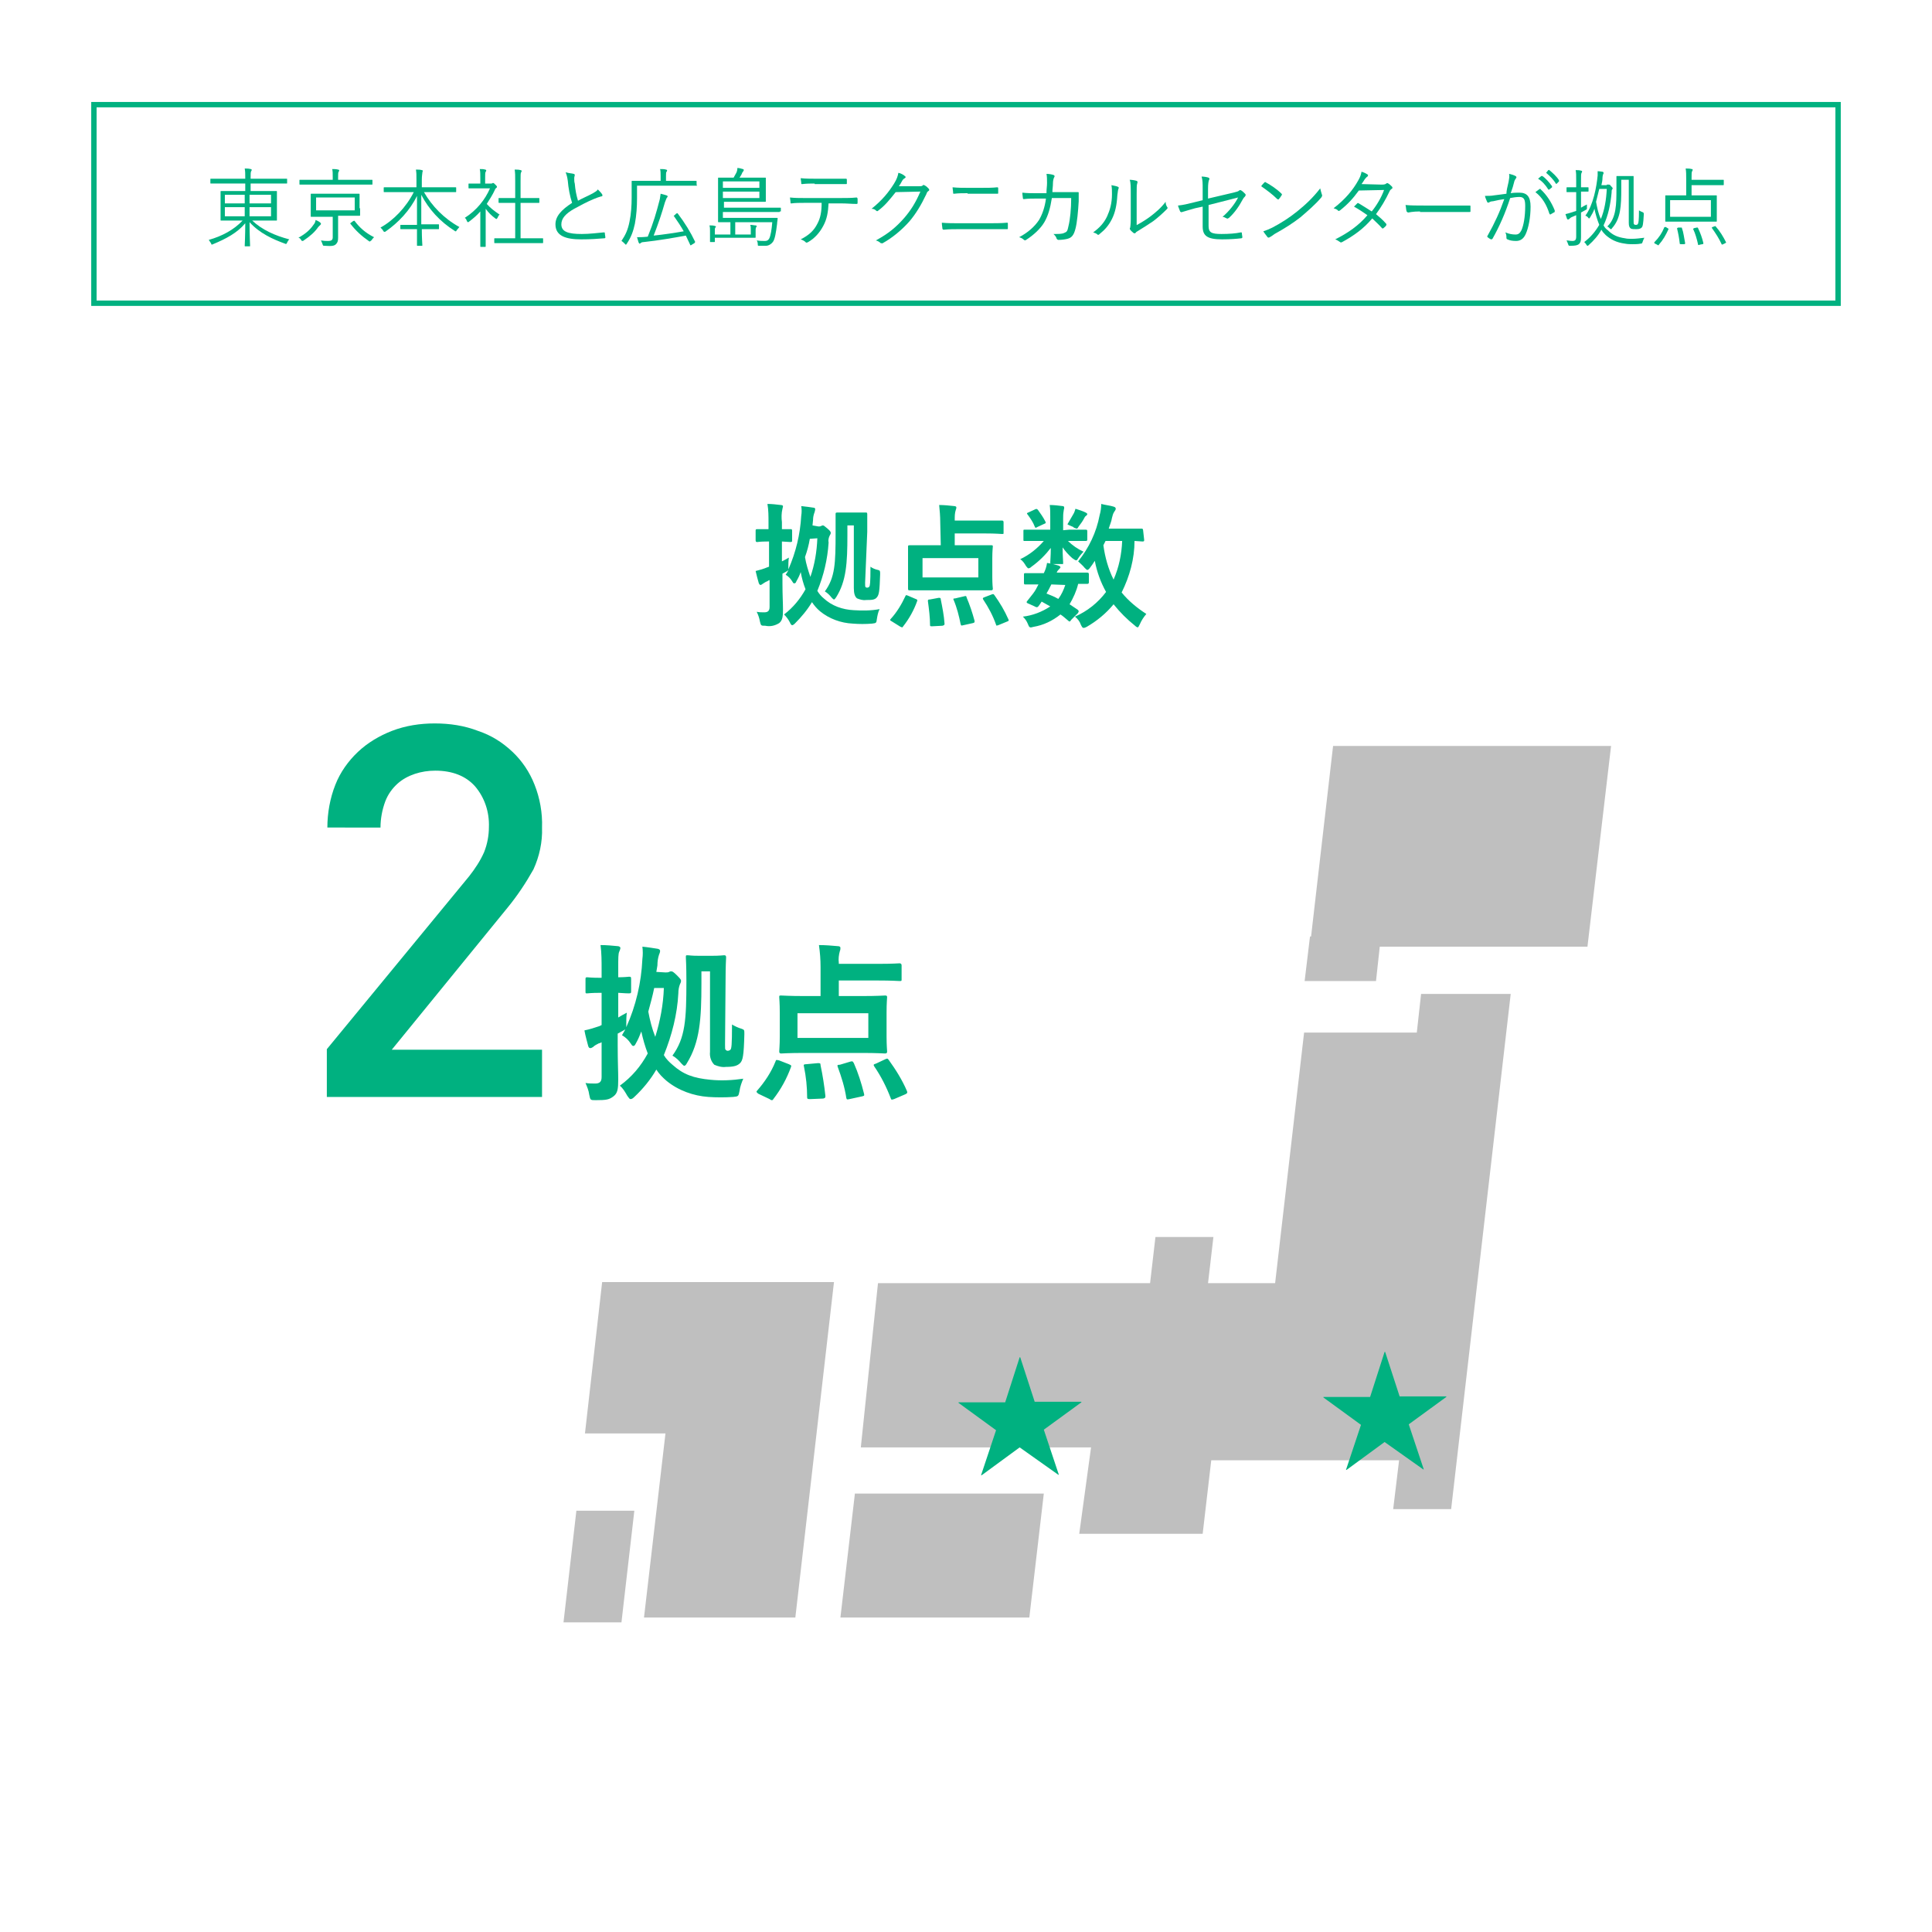 <?xml version="1.0" encoding="utf-8"?>
<!-- Generator: Adobe Illustrator 20.0.0, SVG Export Plug-In . SVG Version: 6.00 Build 0)  -->
<svg version="1.1" id="レイヤー_1" xmlns="http://www.w3.org/2000/svg" xmlns:xlink="http://www.w3.org/1999/xlink" x="0px"
	 y="0px" viewBox="0 0 360 360" style="enable-background:new 0 0 360 360;" xml:space="preserve">
<style type="text/css">
	.st0{fill:#FFFFFF;}
	.st1{fill:#00B180;}
	.st2{fill:#BFBFBF;}
</style>
<title>recruit_img15</title>
<g id="a8b03d6f-ae3f-4616-958f-0b0fe45c1f84">
	<g id="bab4f7d2-04a5-4616-abf8-22adca55175a">
		<rect y="0" class="st0" width="360" height="360"/>
		<path class="st1" d="M152.5,98.1c0.2,0,0.4,0,0.5-0.1c0.1,0,0.2-0.1,0.3-0.1c0.2,0,0.3,0.1,0.9,0.6s0.6,0.7,0.6,0.8
			c0,0.2-0.1,0.3-0.2,0.5c-0.2,0.4-0.3,0.9-0.2,1.3c-0.2,3.1-0.9,6.1-2.1,9c0.3,0.5,0.7,1,1.2,1.4c1.5,1.4,3.5,2.1,5.6,2.2
			c1.6,0.1,3.2,0.1,4.8-0.2c-0.3,0.6-0.4,1.2-0.5,1.8c-0.1,0.8-0.1,0.8-0.9,0.9c-1.2,0.1-2.4,0.1-3.6,0c-2.2-0.1-4.4-0.9-6.1-2.3
			c-0.6-0.5-1.1-1.1-1.5-1.7c-0.9,1.5-2,2.8-3.2,4c-0.2,0.2-0.4,0.3-0.5,0.3s-0.3-0.2-0.4-0.5c-0.3-0.6-0.7-1.1-1.1-1.5
			c1.7-1.3,3-2.9,4-4.7c-0.4-1-0.7-2.1-0.9-3.2c-0.2,0.6-0.5,1.2-0.8,1.7c-0.1,0.3-0.2,0.4-0.4,0.4s-0.2-0.1-0.4-0.4
			c-0.3-0.5-0.7-0.9-1.2-1.2c0.2-0.3,0.4-0.6,0.5-0.9l-0.2,0.2l-0.9,0.5v1.7c0,2.4,0.1,3.7,0.1,5s-0.1,2-0.7,2.5
			c-0.8,0.5-1.7,0.7-2.6,0.5c-0.8,0-0.8,0-1-0.8c-0.1-0.6-0.3-1.2-0.6-1.8c0.5,0.1,0.9,0.1,1.4,0.1c0.6,0,1-0.2,1-1v-5
			c-0.1,0-0.3,0.1-0.4,0.2c-0.3,0.1-0.6,0.3-0.9,0.5c-0.1,0.1-0.3,0.2-0.4,0.2c-0.1,0-0.2-0.1-0.3-0.3c-0.2-0.7-0.4-1.4-0.6-2.3
			c0.8-0.2,1.5-0.4,2.2-0.7c0.1,0,0.2-0.1,0.3-0.1v-4.7H143c-1.4,0-1.8,0.1-1.9,0.1s-0.3,0-0.3-0.3v-1.8c0-0.2,0-0.3,0.3-0.3
			s0.5,0,1.9,0h0.2v-1.2c0-1.2,0-2.4-0.2-3.5c0.9,0,1.6,0.1,2.5,0.2c0.2,0,0.4,0.1,0.4,0.2c0,0.2-0.1,0.4-0.1,0.5
			c-0.2,0.8-0.2,1.7-0.1,2.5v1.3c1,0,1.4,0,1.6,0s0.3,0,0.3,0.3v1.8c0,0.2,0,0.3-0.3,0.3l-1.6-0.1v3.7c0.4-0.2,0.8-0.4,1.3-0.7
			c-0.1,0.6-0.1,1.2-0.1,1.8c0,0.1,0,0.3,0,0.4c1.4-3.2,2.2-6.5,2.4-10c0.1-0.6,0.1-1.2,0-1.8c0.9,0.1,1.7,0.2,2.3,0.3
			c0.2,0,0.3,0.1,0.3,0.3c0,0.2-0.1,0.4-0.1,0.5c-0.2,0.5-0.3,1-0.3,1.5l-0.1,1L152.5,98.1z M150.9,100.4c-0.2,1.2-0.5,2.3-0.9,3.4
			c0.2,1.3,0.6,2.5,1,3.7c0.8-2.3,1.2-4.7,1.3-7.2L150.9,100.4z M161.2,108.6c0,0.6,0,0.7,0.1,0.8c0.1,0.1,0.2,0.1,0.3,0.1
			c0.2,0,0.3-0.1,0.4-0.2c0.1-0.2,0.2-0.6,0.2-3.7c0.4,0.3,0.9,0.5,1.4,0.6c0.4,0.1,0.4,0.2,0.4,0.8c-0.1,3.2-0.2,3.8-0.6,4.3
			s-1,0.5-2,0.5c-0.6,0.1-1.2-0.1-1.7-0.3c-0.4-0.3-0.6-0.9-0.6-1.9V97.9h-1.2v1.8c0,5.2-0.2,8.6-2.1,11.6c-0.2,0.3-0.3,0.4-0.4,0.4
			s-0.2-0.1-0.4-0.3c-0.4-0.5-0.8-0.9-1.3-1.2c1.9-2.6,2-5.2,2-10.9c0-2.3,0-3.3,0-3.5s0-0.3,0.3-0.3s0.4,0,1.7,0h1.8
			c1.3,0,1.6,0,1.8,0s0.3,0,0.3,0.3s0,1.2,0,3.3L161.2,108.6z"/>
		<path class="st1" d="M166.2,115.8c-0.4-0.2-0.4-0.3-0.2-0.5c1.1-1.2,2-2.7,2.7-4.2c0.1-0.3,0.2-0.2,0.5-0.1l1.4,0.6
			c0.3,0.1,0.4,0.2,0.3,0.4c-0.6,1.7-1.5,3.3-2.6,4.7c-0.1,0.1-0.1,0.2-0.2,0.2c-0.1,0-0.2-0.1-0.3-0.1L166.2,115.8z M175.2,97.3
			c0-1.1-0.1-2.2-0.2-3.2c0.9,0,1.9,0.1,2.8,0.2c0.2,0,0.4,0.1,0.4,0.2c0,0.2,0,0.3-0.1,0.5c-0.2,0.6-0.2,1.2-0.2,1.8V97h5.6
			c2.3,0,3.1,0,3.2,0s0.3,0,0.3,0.3v2c0,0.2,0,0.2-0.3,0.2s-1-0.1-3.2-0.1h-5.6v2.2h3.3c2.4,0,3.3,0,3.5,0s0.3,0,0.3,0.2
			s-0.1,0.8-0.1,2.2v3.5c0,1.4,0.1,2.1,0.1,2.2s0,0.3-0.3,0.3s-1,0-3.5,0H173c-2.4,0-3.3,0-3.5,0s-0.3,0-0.3-0.3s0-0.8,0-2.2v-3.5
			c0-1.4,0-2.1,0-2.2s0-0.2,0.3-0.2s1,0,3.5,0h2.3L175.2,97.3z M171.9,107.6h10.4V104h-10.4V107.6z M174.9,111.4
			c0.3,0,0.4,0,0.4,0.3c0.3,1.5,0.6,3,0.7,4.5c0,0.2,0,0.3-0.4,0.4l-1.9,0.1c-0.3,0-0.4,0-0.4-0.2c0-1.5-0.2-3-0.4-4.5
			c0-0.2,0-0.3,0.4-0.3L174.9,111.4z M179.7,111.1c0.3-0.1,0.4,0,0.4,0.2c0.6,1.4,1.1,2.9,1.5,4.4c0,0.3,0,0.3-0.3,0.4l-1.8,0.4
			c-0.4,0.1-0.4,0.1-0.5-0.2c-0.3-1.5-0.7-3.1-1.3-4.5c-0.1-0.2-0.1-0.3,0.3-0.3L179.7,111.1z M184.7,110.8c0.3-0.1,0.4-0.2,0.6,0.1
			c1,1.4,1.9,2.9,2.6,4.5c0.1,0.2,0.1,0.3-0.2,0.4l-1.7,0.7c-0.3,0.1-0.4,0.1-0.4-0.1c-0.6-1.7-1.4-3.2-2.4-4.7
			c-0.1-0.2-0.1-0.3,0.2-0.4L184.7,110.8z"/>
		<path class="st1" d="M199.2,98.7c2.2,0,2.9,0,3.1,0s0.3,0,0.3,0.3v1.5c0,0.2,0,0.3-0.3,0.3s-0.9,0-3.1,0H199
			c0.8,0.8,1.8,1.5,2.9,2c-0.4,0.4-0.8,0.9-1.1,1.4c-0.1,0.2-0.2,0.2-0.3,0.2s-0.3-0.1-0.7-0.4c-0.7-0.6-1.3-1.3-1.8-2
			c0,1.5,0.1,2.4,0.1,2.8s0,0.3-0.3,0.3H196c-0.2,0-0.3,0-0.3-0.3s0.1-1.2,0.1-2.7c-1,1.3-2.2,2.5-3.6,3.5c-0.2,0.2-0.4,0.3-0.6,0.3
			c-0.1,0-0.2-0.2-0.4-0.4c-0.3-0.5-0.6-1-1.1-1.3c1.7-0.8,3.2-2,4.4-3.4H194c-2.2,0-2.9,0-3.1,0s-0.2,0-0.2-0.3V99
			c0-0.3,0-0.3,0.2-0.3s0.9,0,3.1,0h1.7v-2.4c0-0.7,0-1.5-0.1-2.2c0.8,0,1.6,0.1,2.4,0.2c0.2,0,0.3,0.1,0.3,0.3
			c0,0.2-0.1,0.4-0.1,0.6c-0.1,0.5-0.1,1-0.1,1.5v2.1L199.2,98.7z M199.6,115.5c-0.1,0.2-0.2,0.3-0.3,0.3s-0.1,0-0.2-0.1
			c-0.5-0.4-1-0.9-1.5-1.2c-1.5,1.2-3.2,2-5,2.3c-0.7,0.2-0.8,0.2-1.1-0.6c-0.2-0.5-0.5-0.9-0.9-1.3c1.8-0.2,3.6-0.9,5.1-1.9
			c-0.5-0.3-1.1-0.6-1.6-0.9l-0.4,0.6c-0.3,0.4-0.4,0.6-0.9,0.3l-1.1-0.5c-0.3-0.1-0.4-0.2-0.4-0.3c0-0.1,0.1-0.2,0.1-0.2
			c0.4-0.5,0.7-0.9,1.1-1.4c0.4-0.5,0.7-1.1,1-1.7c-1.7,0-2.4,0-2.5,0s-0.2,0-0.2-0.3v-1.5c0-0.2,0-0.3,0.2-0.3s0.7,0,3.1,0h0.4
			c0.3-0.6,0.5-1.2,0.6-1.9c0.8,0.1,1.5,0.3,2.2,0.5c0.2,0.1,0.3,0.2,0.3,0.3s-0.1,0.2-0.2,0.3c-0.2,0.2-0.4,0.4-0.5,0.7h2.6
			c2.2,0,3,0,3.1,0s0.3,0,0.3,0.3v1.5c0,0.2-0.1,0.3-0.3,0.3s-0.6,0-1.7,0c-0.3,1.3-0.9,2.6-1.6,3.8c0.5,0.3,1,0.7,1.5,1
			c0.1,0.1,0.2,0.2,0.2,0.3c0,0.1-0.1,0.2-0.1,0.3L199.6,115.5z M192.9,94.9c0.2-0.1,0.3-0.1,0.5,0.1c0.5,0.7,1,1.4,1.4,2.2
			c0.1,0.2,0.1,0.3-0.2,0.4l-1.3,0.6c-0.3,0.2-0.4,0.2-0.5-0.1c-0.3-0.8-0.8-1.5-1.3-2.2c-0.2-0.2-0.2-0.3,0.1-0.4L192.9,94.9z
			 M195.9,108.9c-0.3,0.6-0.6,1.2-0.9,1.7c0.8,0.3,1.5,0.6,2.2,1c0.6-0.8,1-1.7,1.3-2.6L195.9,108.9z M200,95.8
			c0.2-0.3,0.3-0.7,0.4-1c0.6,0.2,1.3,0.4,1.9,0.7c0.2,0.1,0.3,0.2,0.3,0.3s-0.1,0.2-0.2,0.3c-0.2,0.1-0.3,0.3-0.4,0.5
			c-0.2,0.4-0.6,1-1,1.5c-0.2,0.3-0.2,0.4-0.4,0.4c-0.2-0.1-0.5-0.1-0.6-0.3c-0.4-0.2-0.8-0.3-1.1-0.5
			C199.2,97.2,199.6,96.5,200,95.8z M213.2,100.6c0,0.2,0,0.3-0.3,0.3l-1.5-0.1c0,3.3-0.9,6.6-2.4,9.6c1.3,1.6,2.9,2.9,4.6,4
			c-0.5,0.6-0.9,1.2-1.2,1.9c-0.2,0.4-0.3,0.6-0.4,0.6s-0.3-0.1-0.5-0.3c-1.5-1.2-2.8-2.5-4-4c-1.4,1.7-3.1,3.1-5,4.2
			c-0.2,0.1-0.4,0.2-0.6,0.2c-0.2,0-0.3-0.2-0.5-0.6c-0.2-0.6-0.6-1.1-1.1-1.5c2.3-1,4.3-2.6,5.8-4.6c-1-1.8-1.7-3.7-2.1-5.8
			c-0.3,0.5-0.6,0.9-0.9,1.3c-0.2,0.3-0.4,0.4-0.5,0.4s-0.3-0.2-0.5-0.4c-0.3-0.4-0.8-0.8-1.2-1.2c2-2.5,3.4-5.4,4-8.6
			c0.2-0.7,0.3-1.4,0.3-2.1c0.7,0.2,1.7,0.3,2.3,0.5c0.3,0.1,0.4,0.2,0.4,0.4s-0.1,0.3-0.3,0.6c-0.2,0.3-0.3,0.7-0.4,1.1
			c-0.1,0.7-0.4,1.3-0.6,2h3.2c2.1,0,2.8,0,2.9,0s0.3,0,0.3,0.3L213.2,100.6z M206,100.8l-0.4,0.8c0.3,2.2,0.9,4.4,1.9,6.4
			c1-2.3,1.5-4.7,1.6-7.2H206z"/>
		<path class="st1" d="M342,20v36H18V20H342 M343,19H17v38h326V19z"/>
		<path class="st1" d="M60.9,204.3v-8.8l26.5-32.2c1.1-1.4,2.1-2.9,2.8-4.5c0.6-1.5,0.9-3.1,0.9-4.7c0.1-2.8-0.8-5.5-2.6-7.6
			c-1.7-1.9-4.2-2.9-7.4-2.9c-1.3,0-2.6,0.2-3.8,0.6c-1.2,0.4-2.3,1-3.2,1.8c-1,0.9-1.8,2-2.3,3.3c-0.6,1.6-0.9,3.3-0.9,4.9H61
			c0-2.7,0.5-5.5,1.5-8c0.9-2.3,2.4-4.4,4.2-6.1c1.8-1.7,4-3,6.3-3.9c2.6-1,5.3-1.4,8-1.4c2.8,0,5.5,0.4,8.1,1.4
			c2.4,0.8,4.5,2.1,6.4,3.9c1.8,1.7,3.2,3.8,4.1,6.1c1,2.5,1.5,5.3,1.4,8c0.1,2.7-0.5,5.4-1.6,7.8c-1.4,2.5-3,4.9-4.8,7.1
			l-21.6,26.5H101v8.8H60.9z"/>
		<path class="st1" d="M124,181.2c0.2,0,0.5,0,0.7-0.1c0.1-0.1,0.3-0.1,0.4-0.1c0.2,0,0.4,0.1,1.1,0.8s0.7,0.8,0.7,1
			c0,0.2-0.1,0.4-0.2,0.6c-0.2,0.5-0.3,1.1-0.3,1.7c-0.2,3.9-1.2,7.8-2.7,11.5c0.4,0.7,1,1.3,1.6,1.8c2,1.8,3.9,2.5,7.1,2.8
			c2,0.2,4.1,0.1,6.1-0.2c-0.3,0.7-0.6,1.5-0.7,2.3c-0.2,1-0.2,1-1.2,1.1c-1.5,0.1-3.1,0.1-4.6,0c-2.8-0.2-5.6-1.2-7.8-3
			c-0.7-0.6-1.4-1.3-1.9-2.1c-1.1,1.9-2.5,3.6-4.1,5.1c-0.3,0.3-0.5,0.4-0.7,0.4s-0.3-0.2-0.6-0.6c-0.4-0.7-0.8-1.4-1.4-1.9
			c2.2-1.6,3.9-3.6,5.2-6c-0.5-1.3-0.9-2.7-1.2-4.1c-0.3,0.8-0.6,1.5-1,2.2c-0.2,0.4-0.3,0.5-0.5,0.5s-0.3-0.2-0.5-0.5
			c-0.4-0.6-0.9-1.1-1.6-1.5c0.2-0.4,0.5-0.8,0.6-1.1l-0.3,0.2l-1.1,0.6v2.2c0,3,0.1,4.8,0.1,6.3c0,1.8-0.1,2.6-0.9,3.2
			S113,205,111,205c-1,0-1,0-1.2-1c-0.1-0.8-0.4-1.5-0.7-2.2c0.6,0.1,1.2,0.1,1.8,0.1c0.8,0,1.2-0.3,1.2-1.2v-6.5
			c-0.2,0.1-0.3,0.2-0.5,0.2c-0.4,0.2-0.8,0.4-1.1,0.7c-0.2,0.1-0.3,0.2-0.5,0.2c-0.2,0-0.3-0.1-0.4-0.4c-0.2-0.8-0.5-1.8-0.7-2.9
			c1-0.2,1.9-0.5,2.8-0.8l0.4-0.2v-6h-0.2c-1.8,0-2.3,0.1-2.5,0.1c-0.3,0-0.3,0-0.3-0.4v-2.2c0-0.3,0-0.4,0.3-0.4
			c0.2,0,0.7,0.1,2.5,0.1h0.2v-1.6c0-1.5,0-3-0.2-4.5c1.2,0,2.1,0.1,3.2,0.2c0.3,0,0.5,0.2,0.5,0.3c0,0.2-0.1,0.5-0.2,0.7
			c-0.2,0.4-0.2,1.1-0.2,3.2v1.6c1.3,0,1.8-0.1,2-0.1c0.3,0,0.4,0,0.4,0.4v2.3c0,0.3,0,0.4-0.4,0.4c-0.2,0-0.6,0-2-0.1v4.6
			c0.5-0.3,1-0.6,1.6-0.9c-0.1,0.7-0.1,1.5-0.1,2.2c0,0.2,0,0.3,0,0.5c1.8-4,2.8-8.3,3-12.7c0.1-0.8,0.1-1.5,0-2.3
			c1.1,0.1,2.2,0.3,2.9,0.4c0.3,0.1,0.4,0.2,0.4,0.4c0,0.2-0.1,0.5-0.2,0.7c-0.2,0.6-0.3,1.3-0.3,2l-0.2,1.2L124,181.2z
			 M121.9,184.1c-0.3,1.5-0.7,2.9-1.1,4.4c0.3,1.6,0.7,3.2,1.3,4.7c0.9-2.9,1.5-6,1.6-9.1H121.9z M135.1,194.6c0,0.7,0,0.9,0.1,1
			c0.1,0.1,0.2,0.2,0.4,0.2c0.2,0,0.4-0.1,0.5-0.2c0.2-0.2,0.3-0.8,0.3-4.7c0.5,0.3,1.1,0.6,1.8,0.8c0.5,0.2,0.5,0.2,0.5,1
			c-0.1,4.1-0.3,4.9-0.8,5.4s-1.2,0.7-2.6,0.7c-0.8,0.1-1.5-0.1-2.2-0.4c-0.6-0.6-0.9-1.5-0.8-2.4V181h-1.6v2.3
			c0,6.6-0.3,10.9-2.7,14.8c-0.2,0.4-0.4,0.5-0.5,0.5s-0.3-0.2-0.5-0.4c-0.5-0.6-1-1.1-1.7-1.5c2.4-3.3,2.6-6.7,2.6-13.9
			c0-2.9-0.1-4.2-0.1-4.4c0-0.4,0-0.4,0.3-0.4c0.4,0,0.6,0.1,2.2,0.1h2.3c1.6,0,2.1-0.1,2.3-0.1s0.4,0,0.4,0.4
			c0,0.2-0.1,1.5-0.1,4.2L135.1,194.6z"/>
		<path class="st1" d="M141.3,203.8c-0.4-0.3-0.4-0.4-0.2-0.6c1.4-1.6,2.6-3.4,3.4-5.4c0.1-0.4,0.2-0.3,0.7-0.2l1.8,0.7
			c0.4,0.2,0.5,0.2,0.4,0.5c-0.8,2.2-1.9,4.2-3.3,6c-0.1,0.2-0.2,0.2-0.3,0.2c-0.1,0-0.3-0.1-0.4-0.2L141.3,203.8z M152.9,180.2
			c0-1.4-0.1-2.7-0.3-4.1c1.2,0,2.4,0.1,3.5,0.2c0.3,0,0.5,0.1,0.5,0.3c0,0.2,0,0.4-0.1,0.6c-0.2,0.7-0.3,1.5-0.2,2.2v0.2h7.2
			c2.9,0,4-0.1,4.1-0.1s0.4,0,0.4,0.4v2.6c0,0.3,0,0.3-0.4,0.3s-1.2-0.1-4.1-0.1h-7.2v2.9h4.2c3.1,0,4.2-0.1,4.4-0.1s0.4,0,0.4,0.3
			s-0.1,1-0.1,2.9v4.4c0,1.8,0.1,2.6,0.1,2.8s0,0.4-0.4,0.4s-1.3-0.1-4.4-0.1H150c-3.1,0-4.2,0.1-4.4,0.1s-0.4,0-0.4-0.4
			s0.1-1,0.1-2.8v-4.4c0-1.9-0.1-2.6-0.1-2.9s0-0.3,0.4-0.3s1.3,0.1,4.4,0.1h2.9L152.9,180.2z M148.6,193.4h13.2v-4.6h-13.2V193.4z
			 M152.4,198.1c0.4,0,0.5,0,0.5,0.4c0.4,1.9,0.7,3.8,0.9,5.7c0,0.3,0,0.4-0.4,0.5l-2.4,0.1c-0.4,0-0.6,0-0.6-0.3
			c0-1.9-0.2-3.9-0.6-5.8c-0.1-0.3,0-0.4,0.4-0.4L152.4,198.1z M158.5,197.8c0.4-0.1,0.4,0,0.6,0.3c0.8,1.8,1.4,3.7,1.9,5.7
			c0.1,0.4,0,0.4-0.4,0.5l-2.3,0.5c-0.5,0.1-0.5,0.1-0.6-0.2c-0.3-2-0.9-3.9-1.6-5.8c-0.1-0.3-0.1-0.4,0.4-0.4L158.5,197.8z
			 M164.9,197.4c0.4-0.2,0.5-0.2,0.7,0.1c1.3,1.8,2.5,3.7,3.4,5.8c0.1,0.3,0.1,0.4-0.3,0.6l-2.1,0.9c-0.4,0.1-0.5,0.2-0.6-0.1
			c-0.8-2.1-1.8-4.1-3.1-6c-0.2-0.3-0.1-0.4,0.3-0.5L164.9,197.4z"/>
		<path class="st2" d="M248.4,139l-4.1,35.5h-0.2l-1,8.3h13.3l0.7-6.4h38.7l4.4-37.4H248.4z M156.6,301.4h35.2l2.7-23.1h-35.2
			L156.6,301.4z M264,192.4h-21l-5.4,46.7h-12.5l1-8.6h-10.8l-1,8.6h-50.7l-3.2,30.6h42.9l-2.2,16.1h23l1.6-13.7h35l-1.1,9.1h10.8
			l11.1-96h-16.7L264,192.4z M109,267.1h15l-4,34.3h28.2l7.2-62.5h-43.2L109,267.1z M105,302.3h10.8l2.4-20.8h-10.8L105,302.3z"/>
		<path class="st1" d="M260.8,260.2h8.7v0.1l-7,5.1l2.8,8.4h-0.1l-7.2-5.1l-7.1,5.2h-0.1l2.8-8.4l-7-5.1v-0.1h8.7l2.7-8.4h0.1
			L260.8,260.2z"/>
		<path class="st1" d="M192.8,261.2h8.7v0.1l-7,5.1l2.8,8.4h-0.1l-7.2-5.1l-7.1,5.2h-0.1l2.8-8.4l-7-5.1v-0.1h8.7l2.7-8.4h0.1
			L192.8,261.2z"/>
	</g>
</g>
<g>
	<g>
		<path class="st1" d="M47,41.1c1.8,1.7,4.2,2.8,6.9,3.5c-0.2,0.2-0.3,0.4-0.4,0.6c-0.1,0.3-0.2,0.3-0.4,0.2c-2.2-0.8-4.7-1.9-6.6-4
			c0,2.4,0.1,4.1,0.1,4.4c0,0.1,0,0.1-0.1,0.1h-0.8c-0.1,0-0.1,0-0.1-0.1c0-0.2,0.1-1.9,0.1-4.2c-1.5,1.8-3.6,2.9-6,3.9
			c-0.1,0-0.2,0.1-0.2,0.1c-0.1,0-0.1-0.1-0.2-0.3c-0.1-0.2-0.3-0.4-0.4-0.6c2.5-0.7,4.7-1.9,6.3-3.6h-1.7c-1.6,0-2.2,0-2.3,0
			c-0.1,0-0.1,0-0.1-0.1c0-0.1,0-0.4,0-1.5v-2.3c0-1.1,0-1.4,0-1.5c0-0.1,0-0.1,0.1-0.1c0.1,0,0.7,0,2.3,0h2.2v-1.4h-4.3
			c-1.5,0-2,0-2.1,0c-0.1,0-0.1,0-0.1-0.1v-0.7c0-0.1,0-0.1,0.1-0.1c0.1,0,0.6,0,2.1,0h4.3v-0.1c0-0.9,0-1.2-0.1-1.8
			c0.4,0,0.7,0,1.1,0.1c0.1,0,0.2,0.1,0.2,0.1c0,0.1,0,0.2-0.1,0.3c-0.1,0.2-0.1,0.5-0.1,1.3v0.1h4.6c1.5,0,2,0,2.1,0
			c0.1,0,0.1,0,0.1,0.1v0.7c0,0.1,0,0.1-0.1,0.1c-0.1,0-0.6,0-2.1,0h-4.6v1.4h2.5c1.6,0,2.2,0,2.3,0c0.1,0,0.1,0,0.1,0.1
			c0,0.1,0,0.4,0,1.5v2.3c0,1.1,0,1.4,0,1.5c0,0.1,0,0.1-0.1,0.1c-0.1,0-0.7,0-2.3,0H47z M45.6,36.3h-3.7v1.6h3.7V36.3z M45.6,38.6
			h-3.7v1.7h3.7V38.6z M50.5,36.3h-4v1.6h4V36.3z M50.5,38.6h-4v1.7h4V38.6z"/>
		<path class="st1" d="M59.7,41.9c-0.1,0.1-0.2,0.2-0.4,0.4c-0.6,0.9-1.5,1.7-2.7,2.5c-0.1,0.1-0.2,0.1-0.3,0.1
			c-0.1,0-0.1-0.1-0.2-0.2c-0.1-0.2-0.3-0.4-0.5-0.4c1.3-0.7,2.2-1.5,2.8-2.4c0.2-0.2,0.4-0.6,0.4-0.9c0.3,0.1,0.7,0.3,0.9,0.5
			c0.1,0.1,0.1,0.1,0.1,0.2C59.8,41.8,59.8,41.8,59.7,41.9z M69.4,34.3c0,0.1,0,0.1-0.1,0.1c-0.1,0-0.6,0-2.1,0H58c-1.5,0-2,0-2.1,0
			c-0.1,0-0.1,0-0.1-0.1v-0.7c0-0.1,0-0.1,0.1-0.1c0.1,0,0.6,0,2.1,0h4v-0.4c0-0.8,0-1.2-0.1-1.6c0.4,0,0.7,0,1.1,0.1
			c0.1,0,0.2,0.1,0.2,0.1c0,0.1,0,0.2-0.1,0.3c-0.1,0.2-0.1,0.4-0.1,1.1v0.4h4.2c1.5,0,2,0,2.1,0c0.1,0,0.1,0,0.1,0.1V34.3z
			 M67.1,38.8c0,0.9,0,1.2,0,1.3c0,0.1,0,0.1-0.1,0.1c-0.1,0-0.6,0-2.2,0H63v2.1c0,0.7,0,1.4,0,2c0,0.6-0.1,0.9-0.4,1.2
			c-0.3,0.3-0.7,0.4-2.1,0.3c-0.3,0-0.3,0-0.4-0.3c-0.1-0.3-0.2-0.5-0.3-0.7c0.6,0.1,0.9,0.1,1.3,0.1c0.7,0,0.9-0.2,0.9-0.7v-3.8
			h-1.8c-1.6,0-2.1,0-2.2,0c-0.1,0-0.1,0-0.1-0.1c0-0.1,0-0.4,0-1.3v-1.5c0-0.9,0-1.2,0-1.3c0-0.1,0-0.1,0.1-0.1c0.1,0,0.6,0,2.2,0
			h4.5c1.6,0,2.1,0,2.2,0c0.1,0,0.1,0,0.1,0.1c0,0.1,0,0.4,0,1.3V38.8z M66.1,36.8h-7.2v2.4h7.2V36.8z M65.8,41.2
			c0.2-0.1,0.2-0.1,0.3,0c0.9,1.2,2,2.2,3.6,3c-0.2,0.2-0.3,0.3-0.5,0.6C69,44.9,69,45,68.9,45c0,0-0.1,0-0.2-0.1
			c-1.3-0.9-2.4-1.9-3.4-3.2c-0.1-0.1,0-0.1,0.1-0.2L65.8,41.2z"/>
		<path class="st1" d="M79,35.8c1.5,2.6,3.7,4.9,6.6,6.5c-0.2,0.2-0.3,0.4-0.5,0.6c-0.1,0.2-0.1,0.2-0.2,0.2c-0.1,0-0.1,0-0.2-0.1
			c-2.7-1.7-4.8-4-6.2-6.7c0,2,0,3.9,0,5.5h1.2c1.4,0,1.9,0,2,0c0.1,0,0.1,0,0.1,0.1v0.7c0,0.1,0,0.1-0.1,0.1c-0.1,0-0.6,0-2,0h-1.1
			c0,1.7,0.1,2.8,0.1,3c0,0.1,0,0.1-0.1,0.1h-0.8c-0.1,0-0.1,0-0.1-0.1c0-0.2,0-1.3,0-3h-1c-1.4,0-1.9,0-2,0c-0.1,0-0.1,0-0.1-0.1
			V42c0-0.1,0-0.1,0.1-0.1c0.1,0,0.5,0,2,0h1c0-1.6,0-3.4,0-5.4c-1.3,2.7-3.5,5-5.8,6.6c-0.1,0.1-0.2,0.1-0.3,0.1
			c-0.1,0-0.1-0.1-0.2-0.2c-0.1-0.2-0.3-0.4-0.5-0.6c2.4-1.3,4.8-3.8,6.2-6.6h-3.4c-1.5,0-2,0-2.1,0c-0.1,0-0.1,0-0.1-0.1V35
			c0-0.1,0-0.1,0.1-0.1c0.1,0,0.6,0,2.1,0h3.9v-1.4c0-1,0-1.3-0.1-1.9c0.4,0,0.8,0,1.1,0.1c0.1,0,0.2,0.1,0.2,0.1
			c0,0.1-0.1,0.2-0.1,0.4c0,0.2-0.1,0.5-0.1,1.3v1.4h4.2c1.5,0,2.1,0,2.1,0c0.1,0,0.1,0,0.1,0.1v0.7c0,0.1,0,0.1-0.1,0.1
			c-0.1,0-0.6,0-2.1,0H79z"/>
		<path class="st1" d="M91.5,34.2c0.2,0,0.2,0,0.3-0.1c0,0,0.1,0,0.1,0c0.1,0,0.2,0.1,0.4,0.3c0.2,0.2,0.3,0.3,0.3,0.4
			c0,0.1,0,0.1-0.1,0.2c-0.1,0.1-0.2,0.1-0.3,0.4c-0.4,0.9-1,1.8-1.5,2.6c0.7,0.8,1.4,1.3,2.4,2c-0.2,0.1-0.3,0.4-0.4,0.6
			c-0.1,0.1-0.1,0.2-0.2,0.2c0,0-0.1,0-0.2-0.1c-0.7-0.5-1.3-1.1-1.8-1.8v5c0,1.3,0,1.9,0,2c0,0.1,0,0.1-0.1,0.1h-0.8
			c-0.1,0-0.1,0-0.1-0.1c0-0.1,0-0.7,0-2v-4.5c-0.6,0.7-1.3,1.3-2.1,1.9c-0.1,0.1-0.2,0.1-0.2,0.1c-0.1,0-0.1-0.1-0.2-0.2
			c-0.1-0.3-0.2-0.5-0.4-0.6c2.2-1.4,3.8-3.4,4.7-5.5H89c-1.2,0-1.6,0-1.6,0c-0.1,0-0.1,0-0.1-0.1v-0.7c0-0.1,0-0.1,0.1-0.1
			c0.1,0,0.4,0,1.6,0h0.5v-0.9c0-0.9,0-1.3-0.1-1.8c0.4,0,0.7,0,1,0.1c0.1,0,0.2,0.1,0.2,0.1c0,0.1,0,0.2-0.1,0.3
			c-0.1,0.2-0.1,0.4-0.1,1.2v1H91.5z M101.2,45.2c0,0.1,0,0.1-0.1,0.1c-0.1,0-0.6,0-2.2,0h-4.5c-1.6,0-2.1,0-2.2,0
			c-0.1,0-0.1,0-0.1-0.1v-0.7c0-0.1,0-0.1,0.1-0.1c0.1,0,0.6,0,2.2,0H96v-6.6h-1c-1.5,0-2,0-2,0c-0.1,0-0.1,0-0.1-0.1v-0.7
			c0-0.1,0-0.1,0.1-0.1c0.1,0,0.6,0,2,0h1v-3.1c0-1.1,0-1.6-0.1-2.2c0.4,0,0.8,0,1.1,0.1c0.1,0,0.2,0.1,0.2,0.1c0,0.1,0,0.2-0.1,0.3
			C97,32.3,97,32.6,97,33.7v3.2h1.4c1.5,0,2,0,2,0c0.1,0,0.1,0,0.1,0.1v0.7c0,0.1,0,0.1-0.1,0.1c-0.1,0-0.6,0-2,0H97v6.6h1.9
			c1.6,0,2.1,0,2.2,0c0.1,0,0.1,0,0.1,0.1V45.2z"/>
		<path class="st1" d="M106.9,32.4c0.1,0,0.2,0.1,0.2,0.2c0,0.2-0.1,0.3-0.1,0.6c0,0.4,0,0.7,0.1,1c0.1,1.2,0.3,2.2,0.6,3.2
			c0.9-0.5,1.9-0.9,2.8-1.4c0.5-0.3,0.7-0.4,0.9-0.7c0.3,0.3,0.6,0.6,0.8,0.9c0.1,0.2,0.1,0.4-0.2,0.4c-0.4,0.1-0.9,0.3-1.4,0.5
			c-1.2,0.5-2.5,1.2-3.6,1.8c-1.6,0.9-2.4,1.8-2.4,2.9c0,1.4,1.3,1.8,3.8,1.8c1.5,0,2.9-0.2,4.1-0.3c0.1,0,0.2,0,0.2,0.1
			c0,0.3,0.1,0.6,0.1,0.8c0,0.1,0,0.2-0.2,0.2c-1.3,0.1-2.5,0.2-4.3,0.2c-2.8,0-4.8-0.6-4.8-2.8c0-1.5,1.1-2.7,3.1-4
			c-0.4-1.2-0.7-2.8-0.8-4.1c-0.1-0.7-0.2-1.1-0.4-1.6C106.1,32.3,106.6,32.3,106.9,32.4z"/>
		<path class="st1" d="M129.9,34.5c0,0.1,0,0.1-0.1,0.1c-0.1,0-0.6,0-2.2,0h-8.9v2.4c0,1.5-0.1,3.1-0.4,4.7
			c-0.3,1.4-0.7,2.5-1.5,3.7c-0.1,0.1-0.1,0.2-0.2,0.2c0,0-0.1-0.1-0.2-0.2c-0.2-0.2-0.4-0.4-0.6-0.5c0.8-1.2,1.2-2.1,1.5-3.6
			c0.3-1.4,0.4-3.1,0.4-4.4c0-2.1,0-3,0-3.1c0-0.1,0-0.1,0.1-0.1c0.1,0,0.7,0,2.3,0h3v-0.9c0-0.5,0-0.9-0.1-1.3c0.4,0,0.8,0,1.1,0.1
			c0.1,0,0.2,0.1,0.2,0.1c0,0.1,0,0.2-0.1,0.3c-0.1,0.1-0.1,0.4-0.1,0.8v0.9h3.4c1.6,0,2.1,0,2.2,0c0.1,0,0.1,0,0.1,0.1V34.5z
			 M126,39.8c0.2-0.1,0.2-0.1,0.3,0c1.3,1.7,2.4,3.5,3.2,5.2c0.1,0.1,0,0.1-0.1,0.3l-0.5,0.3c-0.1,0.1-0.2,0.1-0.2,0.1
			c-0.1,0-0.1,0-0.1-0.1c-0.3-0.6-0.5-1.1-0.8-1.7c-2.2,0.4-5,0.9-7.8,1.2c-0.3,0-0.6,0.1-0.6,0.2c-0.1,0-0.1,0.1-0.2,0.1
			c-0.1,0-0.1-0.1-0.2-0.2c-0.1-0.3-0.2-0.7-0.3-1c0.5,0,1.1,0,2-0.1c1.1-2.7,1.6-4.5,2.2-6.8c0.1-0.3,0.1-0.7,0.2-1.2
			c0.4,0.1,0.8,0.2,1.1,0.3c0.2,0.1,0.2,0.1,0.2,0.2s0,0.1-0.1,0.2c-0.1,0.1-0.2,0.4-0.4,0.9c-0.6,2.1-1.2,3.9-2.1,6.2
			c1.9-0.2,3.9-0.5,5.6-0.8c-0.5-0.9-1.1-1.8-1.8-2.8c-0.1-0.1-0.1-0.1,0.1-0.2L126,39.8z"/>
		<path class="st1" d="M145.3,39.4c0,0.1,0,0.1-0.1,0.1c-0.1,0-0.6,0-2.3,0h-8.2v1.1h7.8c1.6,0,2.2,0,2.3,0c0.1,0,0.1,0,0.1,0.1
			c0,0.3-0.1,0.7-0.1,1c-0.2,1.6-0.4,2.9-0.8,3.4c-0.3,0.4-0.8,0.7-1.3,0.7c-0.4,0-0.7,0-1.2,0c-0.3,0-0.3,0-0.3-0.3
			c0-0.3-0.1-0.6-0.2-0.7c0.6,0.1,1,0.1,1.5,0.1c0.4,0,0.6-0.1,0.8-0.4c0.3-0.5,0.5-1.8,0.6-3.1h-6.9v2.3h2.9v-0.9
			c0-0.4,0-0.6-0.1-0.9c0.4,0,0.7,0.1,1,0.1c0.1,0,0.2,0.1,0.2,0.1c0,0.1,0,0.2-0.1,0.2c0,0.1-0.1,0.2-0.1,0.5v0.8
			c0,0.3,0,0.5,0,0.6c0,0.1,0,0.1-0.1,0.1c-0.2,0-0.9,0-2.2,0h-5.3v0.7c0,0.1,0,0.1-0.1,0.1h-0.7c-0.1,0-0.1,0-0.1-0.1
			c0-0.1,0-0.3,0-0.9V43c0-0.4,0-0.6-0.1-1c0.4,0,0.7,0,1,0.1c0.1,0,0.2,0.1,0.2,0.1c0,0.1,0,0.1-0.1,0.2c-0.1,0.1-0.1,0.3-0.1,0.5
			v0.8h2.9v-2.3c-1.4,0-2.1,0-2.2,0c-0.1,0-0.1,0-0.1-0.1c0-0.1,0-0.6,0-1.9v-4.3c0-1.3,0-1.8,0-1.9c0-0.1,0-0.1,0.1-0.1
			c0.1,0,0.6,0,2.2,0h0.6l0.5-0.9c0.1-0.2,0.2-0.5,0.2-0.9c0.3,0,0.7,0.1,1,0.2c0.1,0,0.2,0.1,0.2,0.2c0,0.1-0.1,0.1-0.1,0.2
			s-0.2,0.2-0.2,0.3c-0.1,0.3-0.3,0.6-0.5,0.9h2.6c1.6,0,2.1,0,2.2,0c0.1,0,0.1,0,0.1,0.1c0,0.1,0,0.4,0,1.3v1.7c0,1,0,1.2,0,1.3
			c0,0.1,0,0.1-0.1,0.1c-0.1,0-0.6,0-2.2,0h-5.5v1.1h8.2c1.6,0,2.2,0,2.3,0c0.1,0,0.1,0,0.1,0.1V39.4z M141.5,33.8h-6.8V35h6.8V33.8
			z M141.5,35.7h-6.8v1.2h6.8V35.7z"/>
		<path class="st1" d="M154.4,37.8c-0.1,1.8-0.3,3-1,4.3c-0.7,1.3-1.6,2.3-2.8,3c-0.2,0.1-0.4,0.2-0.5,0c-0.2-0.2-0.6-0.4-0.9-0.5
			c1.6-0.8,2.5-1.7,3.1-2.9c0.6-1.1,0.8-2.3,0.8-3.9h-3.3c-0.8,0-1.6,0-2.3,0.1c-0.2,0-0.2,0-0.2-0.2c0-0.3-0.1-0.7-0.1-0.9
			c0.9,0.1,1.7,0.1,2.6,0.1h6.9c1.1,0,1.9,0,2.9-0.1c0.1,0,0.2,0.1,0.2,0.3v0.7c0,0.2-0.1,0.2-0.2,0.2c-0.9,0-1.8-0.1-2.9-0.1H154.4
			z M151.8,34.2c-0.7,0-1.5,0-2.3,0.1c-0.2,0-0.2,0-0.2-0.2c0-0.3-0.1-0.6-0.1-0.9c0.9,0.1,1.9,0.1,2.6,0.1h3.1c0.8,0,1.9,0,2.7,0
			c0.1,0,0.2,0,0.2,0.2c0,0.2,0,0.4,0,0.6c0,0.2,0,0.2-0.2,0.2c-0.9,0-1.9,0-2.7,0H151.8z"/>
		<path class="st1" d="M171.2,34.7c0.5,0,0.6,0,0.8-0.2c0.1-0.1,0.2,0,0.4,0.1c0.2,0.1,0.4,0.3,0.6,0.5c0.2,0.2,0.2,0.4,0,0.5
			c-0.2,0.1-0.3,0.3-0.4,0.6c-1,2.1-2,3.7-3.1,5c-1.4,1.6-3.2,3.1-5,4.1c-0.1,0.1-0.2,0-0.4,0c-0.2-0.2-0.5-0.4-0.9-0.5
			c2.4-1.3,3.8-2.5,5.3-4.2c1.2-1.4,2.1-2.8,3-4.9l-4.6,0.1c-1.2,1.5-2,2.5-3.2,3.4c-0.2,0.2-0.3,0.2-0.5,0s-0.5-0.3-0.8-0.3
			c2-1.6,3.2-3.1,4.2-4.7c0.5-0.8,0.7-1.4,0.8-2c0.5,0.1,1,0.4,1.2,0.6c0.2,0.1,0.2,0.3,0,0.4c-0.2,0.1-0.4,0.3-0.5,0.5
			c-0.2,0.4-0.4,0.7-0.6,1L171.2,34.7z"/>
		<path class="st1" d="M178.9,42.7c-1.1,0-2.1,0-3,0.1c-0.2,0-0.2,0-0.3-0.2c0-0.3-0.1-0.6-0.1-1.1c1.1,0.1,2.1,0.1,3.3,0.1h5.2
			c1.3,0,2.6,0,3.6-0.1c0.2,0,0.2,0,0.2,0.2c0,0.2,0,0.5,0,0.8c0,0.2,0,0.2-0.2,0.2c-1,0-2.4,0-3.6,0H178.9z M180.3,36
			c-0.9,0-1.7,0-2.5,0.1c-0.2,0-0.2,0-0.2-0.2c0-0.3-0.1-0.7-0.1-1c1,0.1,1.8,0.1,2.8,0.1h2.6c1.1,0,2,0,2.9-0.1
			c0.1,0,0.2,0,0.2,0.2c0,0.3,0,0.6,0,0.8c0,0.2,0,0.2-0.2,0.2c-0.9,0-1.9,0-2.8,0H180.3z"/>
		<path class="st1" d="M195,35.8c0-0.6,0.1-1.1,0.1-1.7c0-0.6,0-1.2-0.1-1.7c0.5,0,1,0.1,1.3,0.2c0.2,0.1,0.3,0.2,0.1,0.5
			c-0.1,0.2-0.2,0.6-0.2,1.1c0,0.6-0.1,1-0.1,1.6h2.7c0.7,0,1.3,0,2,0c0.2,0,0.2,0,0.2,0.2c0,0.4,0,0.9,0,1.5
			c-0.1,1.8-0.3,4-0.6,5.1c-0.3,1.2-0.7,1.7-1.5,1.9c-0.4,0.1-1,0.2-1.7,0.2c-0.1,0-0.2-0.1-0.3-0.2c-0.1-0.4-0.3-0.6-0.6-0.9
			c1,0,1.6,0,2-0.2c0.5-0.2,0.6-0.3,0.8-1.3c0.3-1.2,0.5-3.2,0.5-5.2H196c-0.3,1.9-0.7,3.3-1.4,4.5c-0.7,1.2-2,2.4-3.4,3.3
			c-0.1,0.1-0.3,0.1-0.4,0c-0.2-0.2-0.5-0.4-0.9-0.5c1.7-0.9,2.9-2,3.7-3.2c0.6-1,1.1-2.4,1.3-4H193c-0.7,0-1.4,0-2.2,0.1
			c-0.1,0-0.2,0-0.2-0.2c0-0.2-0.1-0.6-0.1-1c0.9,0.1,1.6,0.1,2.5,0.1H195z"/>
		<path class="st1" d="M208.3,34.8c0.2,0.1,0.2,0.2,0.1,0.4c-0.1,0.2-0.1,0.6-0.2,1.2c-0.1,1.8-0.4,3.2-1,4.4
			c-0.6,1.2-1.3,2-2.3,2.8c-0.2,0.2-0.3,0.2-0.4,0.1c-0.2-0.2-0.5-0.3-0.8-0.4c1.1-0.8,2-1.7,2.6-3c0.5-1.1,0.9-2.4,0.9-4.1
			c0-0.7,0-1.1-0.1-1.7C207.6,34.6,208.1,34.7,208.3,34.8z M211.7,42c1.1-0.6,1.9-1.1,2.7-1.7c0.9-0.7,1.9-1.5,2.8-2.7
			c0,0.4,0.1,0.7,0.3,1c0.1,0.1,0.1,0.2-0.1,0.4c-0.8,0.8-1.7,1.6-2.5,2.2c-0.9,0.6-1.8,1.2-2.8,1.8c-0.3,0.2-0.4,0.2-0.5,0.4
			c-0.1,0.1-0.3,0.1-0.4,0c-0.2-0.2-0.5-0.4-0.6-0.6c-0.1-0.1-0.1-0.3,0-0.4c0-0.2,0.1-0.5,0.1-1.6v-4.5c0-1.5,0-2.3-0.2-2.8
			c0.4,0,1,0.1,1.3,0.2c0.2,0.1,0.2,0.2,0.1,0.5s-0.1,0.8-0.1,2.1V42z"/>
		<path class="st1" d="M224.1,35.3c0-1.2,0-1.7-0.2-2.4c0.5,0,1,0.1,1.3,0.2c0.2,0.1,0.2,0.3,0.1,0.4c-0.1,0.2-0.2,0.7-0.2,1.7V37
			l4.7-1.1c0.7-0.2,0.9-0.2,1.1-0.4c0.1-0.1,0.3-0.1,0.4,0c0.2,0.1,0.5,0.4,0.7,0.6c0.2,0.2,0.1,0.3,0,0.5c-0.2,0.2-0.3,0.3-0.4,0.5
			c-0.7,1.3-1.5,2.5-2.6,3.5c-0.2,0.1-0.3,0.2-0.4,0.1c-0.3-0.1-0.5-0.3-0.8-0.3c1.2-1,2.3-2.4,2.9-3.6l-5.5,1.4v3.9
			c0,1.2,0.5,1.5,2.4,1.5c1.4,0,2.7-0.1,3.6-0.3c0.2,0,0.2,0,0.2,0.2c0,0.2,0.1,0.5,0.1,0.7c0,0.1-0.1,0.2-0.2,0.2
			c-0.9,0.1-2,0.2-3.6,0.2c-2.8,0-3.6-0.7-3.6-2.4v-3.7l-1.4,0.3c-1,0.3-1.8,0.5-2.4,0.7c-0.2,0.1-0.3,0-0.4-0.1
			c-0.1-0.3-0.3-0.7-0.4-1.1c1-0.1,1.8-0.3,3-0.6l1.6-0.4V35.3z"/>
		<path class="st1" d="M235.6,34c0.1-0.1,0.2-0.1,0.3,0c0.9,0.5,2,1.2,2.9,2.1c0.1,0.1,0.1,0.2,0,0.3c-0.1,0.2-0.4,0.6-0.5,0.7
			c-0.1,0.1-0.1,0.1-0.3,0c-0.9-0.9-2-1.7-3-2.4C235.2,34.4,235.5,34.1,235.6,34z M237.1,42.4c1.7-0.9,3.1-1.8,4.6-3
			c1.6-1.3,2.9-2.5,4.3-4.3c0.1,0.4,0.2,0.8,0.3,1.1c0.1,0.2,0.1,0.3-0.1,0.6c-1.1,1.3-2.5,2.5-3.9,3.7c-1.4,1.1-3,2.1-4.8,3.1
			c-0.4,0.3-0.7,0.5-0.9,0.6c-0.2,0.1-0.3,0.1-0.4,0c-0.2-0.3-0.5-0.6-0.8-1.1C236,42.9,236.5,42.7,237.1,42.4z"/>
		<path class="st1" d="M257.5,34.4c0.5,0,0.7-0.1,0.8-0.2c0.1-0.1,0.3-0.1,0.4,0c0.2,0.1,0.5,0.4,0.7,0.6c0.1,0.2,0.1,0.3-0.1,0.4
			c-0.1,0.1-0.3,0.2-0.4,0.5c-0.7,1.5-1.6,3-2.5,4.2c0.6,0.5,1.3,1.1,1.9,1.8c0.1,0.1,0,0.2,0,0.3c-0.1,0.2-0.4,0.4-0.5,0.5
			c-0.1,0.1-0.2,0.1-0.3,0c-0.5-0.6-1.2-1.2-1.8-1.8c-1.6,1.9-3.4,3.2-5.6,4.4c-0.2,0.1-0.3,0.1-0.4,0c-0.3-0.2-0.6-0.4-0.9-0.5
			c2.4-1.2,4.4-2.6,6-4.5c-0.7-0.5-1.6-1.1-2.5-1.6c0.2-0.2,0.4-0.4,0.6-0.6c0.1-0.1,0.1-0.1,0.3,0c0.7,0.4,1.6,1,2.4,1.5
			c0.9-1.1,1.8-2.6,2.3-4l-4.7,0.1c-1.1,1.5-2,2.5-3.5,3.7c-0.2,0.1-0.3,0.2-0.4,0c-0.2-0.2-0.5-0.3-0.8-0.4
			c2.2-1.7,3.6-3.4,4.6-5.2c0.4-0.7,0.5-1.1,0.6-1.6c0.4,0.1,0.8,0.3,1.1,0.5c0.2,0.1,0.1,0.3,0,0.4c-0.2,0.1-0.4,0.4-0.5,0.5
			c-0.2,0.3-0.3,0.5-0.6,0.9L257.5,34.4z"/>
		<path class="st1" d="M264.6,39.4c-1.4,0-2.1,0.2-2.2,0.2c-0.1,0-0.2-0.1-0.3-0.2c-0.1-0.3-0.1-0.8-0.2-1.2c1,0.1,2.2,0.1,3.5,0.1
			h4.9c1.1,0,2.3,0,3.5,0c0.2,0,0.2,0,0.2,0.2c0,0.2,0,0.6,0,0.8c0,0.2,0,0.2-0.2,0.2c-1.2,0-2.4,0-3.5,0H264.6z"/>
		<path class="st1" d="M281.1,33.9c0.1-0.6,0.2-1,0.1-1.5c0.5,0.1,0.8,0.2,1.2,0.4c0.2,0.1,0.2,0.3,0.1,0.4
			c-0.1,0.1-0.2,0.3-0.3,0.5c-0.2,0.8-0.4,1.5-0.7,2.3c0.5-0.1,1.2-0.1,1.6-0.1c1.4,0,2.1,0.7,2.1,2.6c0,2.1-0.4,4-0.9,5.1
			c-0.4,0.9-1,1.3-1.8,1.3c-0.7,0-1.2-0.1-1.6-0.3c-0.1,0-0.2-0.1-0.2-0.3c0-0.3,0-0.6-0.2-1c0.7,0.3,1.3,0.4,1.9,0.4
			c0.5,0,0.8-0.2,1.1-0.8c0.4-0.9,0.7-2.5,0.7-4.5c0-1.2-0.2-1.7-1.1-1.7c-0.5,0-1.2,0.1-1.7,0.2c-0.9,2.8-2,5.3-3.3,7.6
			c-0.1,0.1-0.2,0.1-0.3,0.1c-0.2-0.1-0.5-0.3-0.6-0.4c-0.1-0.1-0.1-0.2,0-0.3c1.3-2.3,2.3-4.5,3.1-6.8c-0.7,0.1-1.3,0.2-2.1,0.4
			c-0.3,0-0.6,0.1-0.7,0.2c-0.2,0.1-0.3,0.1-0.4-0.1c-0.1-0.3-0.3-0.6-0.4-1.1c0.6,0,1.2,0,1.7-0.1c0.9-0.1,1.5-0.2,2.3-0.3
			C280.7,35.5,280.9,34.8,281.1,33.9z M286.9,35.2c0.1,0,0.2,0,0.2,0.1c1.1,1,2,2.4,2.6,3.9c0,0.1,0,0.2,0,0.3
			c-0.2,0.1-0.5,0.3-0.7,0.4c-0.1,0.1-0.2,0.1-0.3-0.1c-0.5-1.6-1.3-3-2.6-4C286.4,35.6,286.6,35.4,286.9,35.2z M287.2,32.8
			c0.1,0,0.1,0,0.2,0c0.6,0.4,1.3,1.2,1.8,1.9c0,0.1,0,0.1,0,0.2l-0.5,0.4c-0.1,0.1-0.2,0-0.2,0c-0.5-0.8-1.1-1.5-1.9-2L287.2,32.8z
			 M288.5,31.7c0.1,0,0.1-0.1,0.2,0c0.6,0.5,1.4,1.2,1.8,1.9c0,0.1,0,0.1,0,0.2l-0.4,0.4c-0.1,0.1-0.1,0.1-0.2,0
			c-0.4-0.7-1.1-1.4-1.8-2L288.5,31.7z"/>
		<path class="st1" d="M296,35.6c0,0.1,0,0.1-0.1,0.1c-0.1,0-0.4,0-1.3,0v3c0.3-0.2,0.7-0.4,1.1-0.6c0,0.2,0,0.4,0,0.6
			c0,0.3,0,0.3-0.2,0.4l-0.9,0.5v2.2c0,1,0,1.8,0,2.4c0,0.8-0.1,1-0.4,1.3c-0.3,0.2-0.6,0.3-1.6,0.3c-0.3,0-0.3,0-0.4-0.3
			c-0.1-0.3-0.2-0.5-0.3-0.7c0.4,0,0.6,0.1,1.1,0.1s0.7-0.2,0.7-0.8v-4l-0.7,0.3c-0.3,0.1-0.5,0.3-0.6,0.4c0,0-0.1,0.1-0.2,0.1
			c-0.1,0-0.1,0-0.2-0.1c-0.1-0.3-0.2-0.6-0.3-0.9c0.4-0.1,0.8-0.2,1.4-0.4c0.2-0.1,0.4-0.1,0.6-0.2v-3.5h-0.4c-1,0-1.3,0-1.3,0
			c-0.1,0-0.1,0-0.1-0.1v-0.7c0-0.1,0-0.1,0.1-0.1c0.1,0,0.4,0,1.3,0h0.4v-1.3c0-1,0-1.4-0.1-1.9c0.4,0,0.7,0,1,0.1
			c0.1,0,0.2,0.1,0.2,0.1c0,0.1,0,0.2-0.1,0.3c-0.1,0.2-0.1,0.5-0.1,1.4v1.3c1,0,1.2,0,1.3,0c0.1,0,0.1,0,0.1,0.1V35.6z M299.4,34.4
			c0.1,0,0.2,0,0.3,0c0,0,0.1,0,0.1,0c0.1,0,0.2,0,0.4,0.3c0.2,0.2,0.3,0.3,0.3,0.4c0,0.1-0.1,0.2-0.1,0.2c-0.1,0.1-0.1,0.3-0.1,0.6
			c-0.2,2.1-0.6,4.2-1.5,6.1c0.2,0.4,0.5,0.7,0.8,0.9c0.9,0.9,1.8,1.3,3.2,1.5c0.4,0.1,0.8,0.1,1.3,0.1c0.7,0,1.5-0.1,2.3-0.2
			c-0.1,0.2-0.2,0.4-0.3,0.7c-0.1,0.3-0.1,0.4-0.4,0.4c-0.5,0.1-1,0.1-1.5,0.1c-0.4,0-0.9,0-1.4-0.1c-1.6-0.2-2.7-0.8-3.6-1.6
			c-0.3-0.3-0.6-0.6-0.8-1c-0.6,1.1-1.4,2-2.4,2.9c-0.1,0.1-0.2,0.1-0.2,0.1c-0.1,0-0.1-0.1-0.2-0.2c-0.1-0.2-0.3-0.4-0.4-0.5
			c1.2-0.9,2.1-2,2.8-3.2c-0.4-1-0.7-2-0.9-3c-0.2,0.6-0.5,1.1-0.8,1.6c-0.1,0.1-0.1,0.2-0.2,0.2c0,0-0.1,0-0.2-0.2
			c-0.1-0.1-0.3-0.3-0.5-0.3c1.5-2,2.1-5.4,2.3-7.5c0-0.3,0-0.6,0-0.8c0.4,0,0.7,0.1,0.9,0.1c0.1,0,0.2,0.1,0.2,0.2
			c0,0.1,0,0.2-0.1,0.3c0,0.1-0.1,0.3-0.1,0.7c0,0.4-0.1,0.9-0.2,1.3H299.4z M298,35.2c-0.2,0.8-0.4,1.6-0.6,2.4
			c0.2,1,0.4,2.2,0.9,3.2c0.7-1.7,1-3.6,1.1-5.6H298z M304.4,41.2c0,0.4,0,0.5,0.1,0.6s0.2,0.1,0.3,0.1c0.2,0,0.3,0,0.4-0.2
			c0.1-0.1,0.2-0.6,0.2-2.5c0.2,0.1,0.3,0.2,0.6,0.3c0.2,0.1,0.3,0.1,0.3,0.4c-0.1,1.9-0.2,2.3-0.4,2.5c-0.3,0.3-0.7,0.3-1.1,0.3
			c-0.3,0-0.7,0-0.9-0.1c-0.3-0.2-0.4-0.5-0.4-1.1v-8h-1.4v1.6c0,3.3-0.1,5.6-1.7,7.4c-0.1,0.1-0.1,0.2-0.2,0.2
			c-0.1,0-0.1,0-0.2-0.1c-0.2-0.2-0.3-0.3-0.5-0.4c1.7-1.6,1.7-4.2,1.7-7.1c0-1.5,0-2.1,0-2.2c0-0.1,0-0.1,0.1-0.1c0.1,0,0.3,0,1,0
			h0.9c0.8,0,1,0,1.1,0c0.1,0,0.1,0,0.1,0.1c0,0.1,0,0.7,0,2.2V41.2z"/>
		<path class="st1" d="M310.7,42.5c0.2,0.1,0.2,0.1,0.2,0.2c-0.5,1.1-1,2-1.8,2.9c0,0.1-0.1,0.1-0.1,0.1c0,0-0.1,0-0.2-0.1l-0.4-0.2
			c-0.2-0.1-0.2-0.2-0.1-0.3c0.8-0.8,1.4-1.7,1.8-2.7c0-0.1,0.1-0.1,0.3-0.1L310.7,42.5z M321.2,34.4c0,0.1,0,0.1-0.1,0.1
			c-0.1,0-0.6,0-2.2,0h-3.7v1.9h2.3c1.6,0,2.2,0,2.3,0c0.1,0,0.1,0,0.1,0.1c0,0.1,0,0.4,0,1.4v1.9c0,1,0,1.3,0,1.4
			c0,0.1,0,0.1-0.1,0.1c-0.1,0-0.7,0-2.3,0h-4.9c-1.6,0-2.1,0-2.2,0c-0.1,0-0.1,0-0.1-0.1c0-0.1,0-0.4,0-1.4v-1.9c0-1,0-1.3,0-1.4
			c0-0.1,0-0.1,0.1-0.1c0.1,0,0.7,0,2.2,0h1.6v-3c0-0.9,0-1.4-0.1-2c0.4,0,0.8,0,1.1,0.1c0.1,0,0.2,0,0.2,0.1s0,0.2-0.1,0.3
			c-0.1,0.2-0.1,0.5-0.1,1.3v0.3h3.7c1.6,0,2.1,0,2.2,0c0.1,0,0.1,0,0.1,0.1V34.4z M318.8,37.3h-7.6v3.1h7.6V37.3z M313.2,42.4
			c0.2,0,0.2,0,0.2,0.1c0.3,0.8,0.4,1.8,0.6,2.8c0,0.1,0,0.2-0.2,0.2l-0.5,0c-0.2,0-0.3,0-0.3-0.1c-0.1-1-0.3-2-0.5-2.8
			c0-0.1,0-0.1,0.2-0.2L313.2,42.4z M316.2,42.4c0.1,0,0.2,0,0.2,0.1c0.4,0.8,0.8,1.9,1,2.8c0,0.1,0,0.2-0.2,0.2l-0.5,0.1
			c-0.2,0.1-0.3,0.1-0.3-0.1c-0.2-0.9-0.5-2-0.9-2.8c0-0.1,0-0.1,0.2-0.2L316.2,42.4z M319.4,42.2c0.2-0.1,0.2-0.1,0.3,0
			c0.8,0.9,1.4,1.9,1.9,2.9c0.1,0.1,0,0.1-0.1,0.2l-0.4,0.2c-0.2,0.1-0.3,0.1-0.3,0c-0.5-1.1-1.1-2-1.8-3c-0.1-0.1,0-0.1,0.1-0.2
			L319.4,42.2z"/>
	</g>
</g>
</svg>

